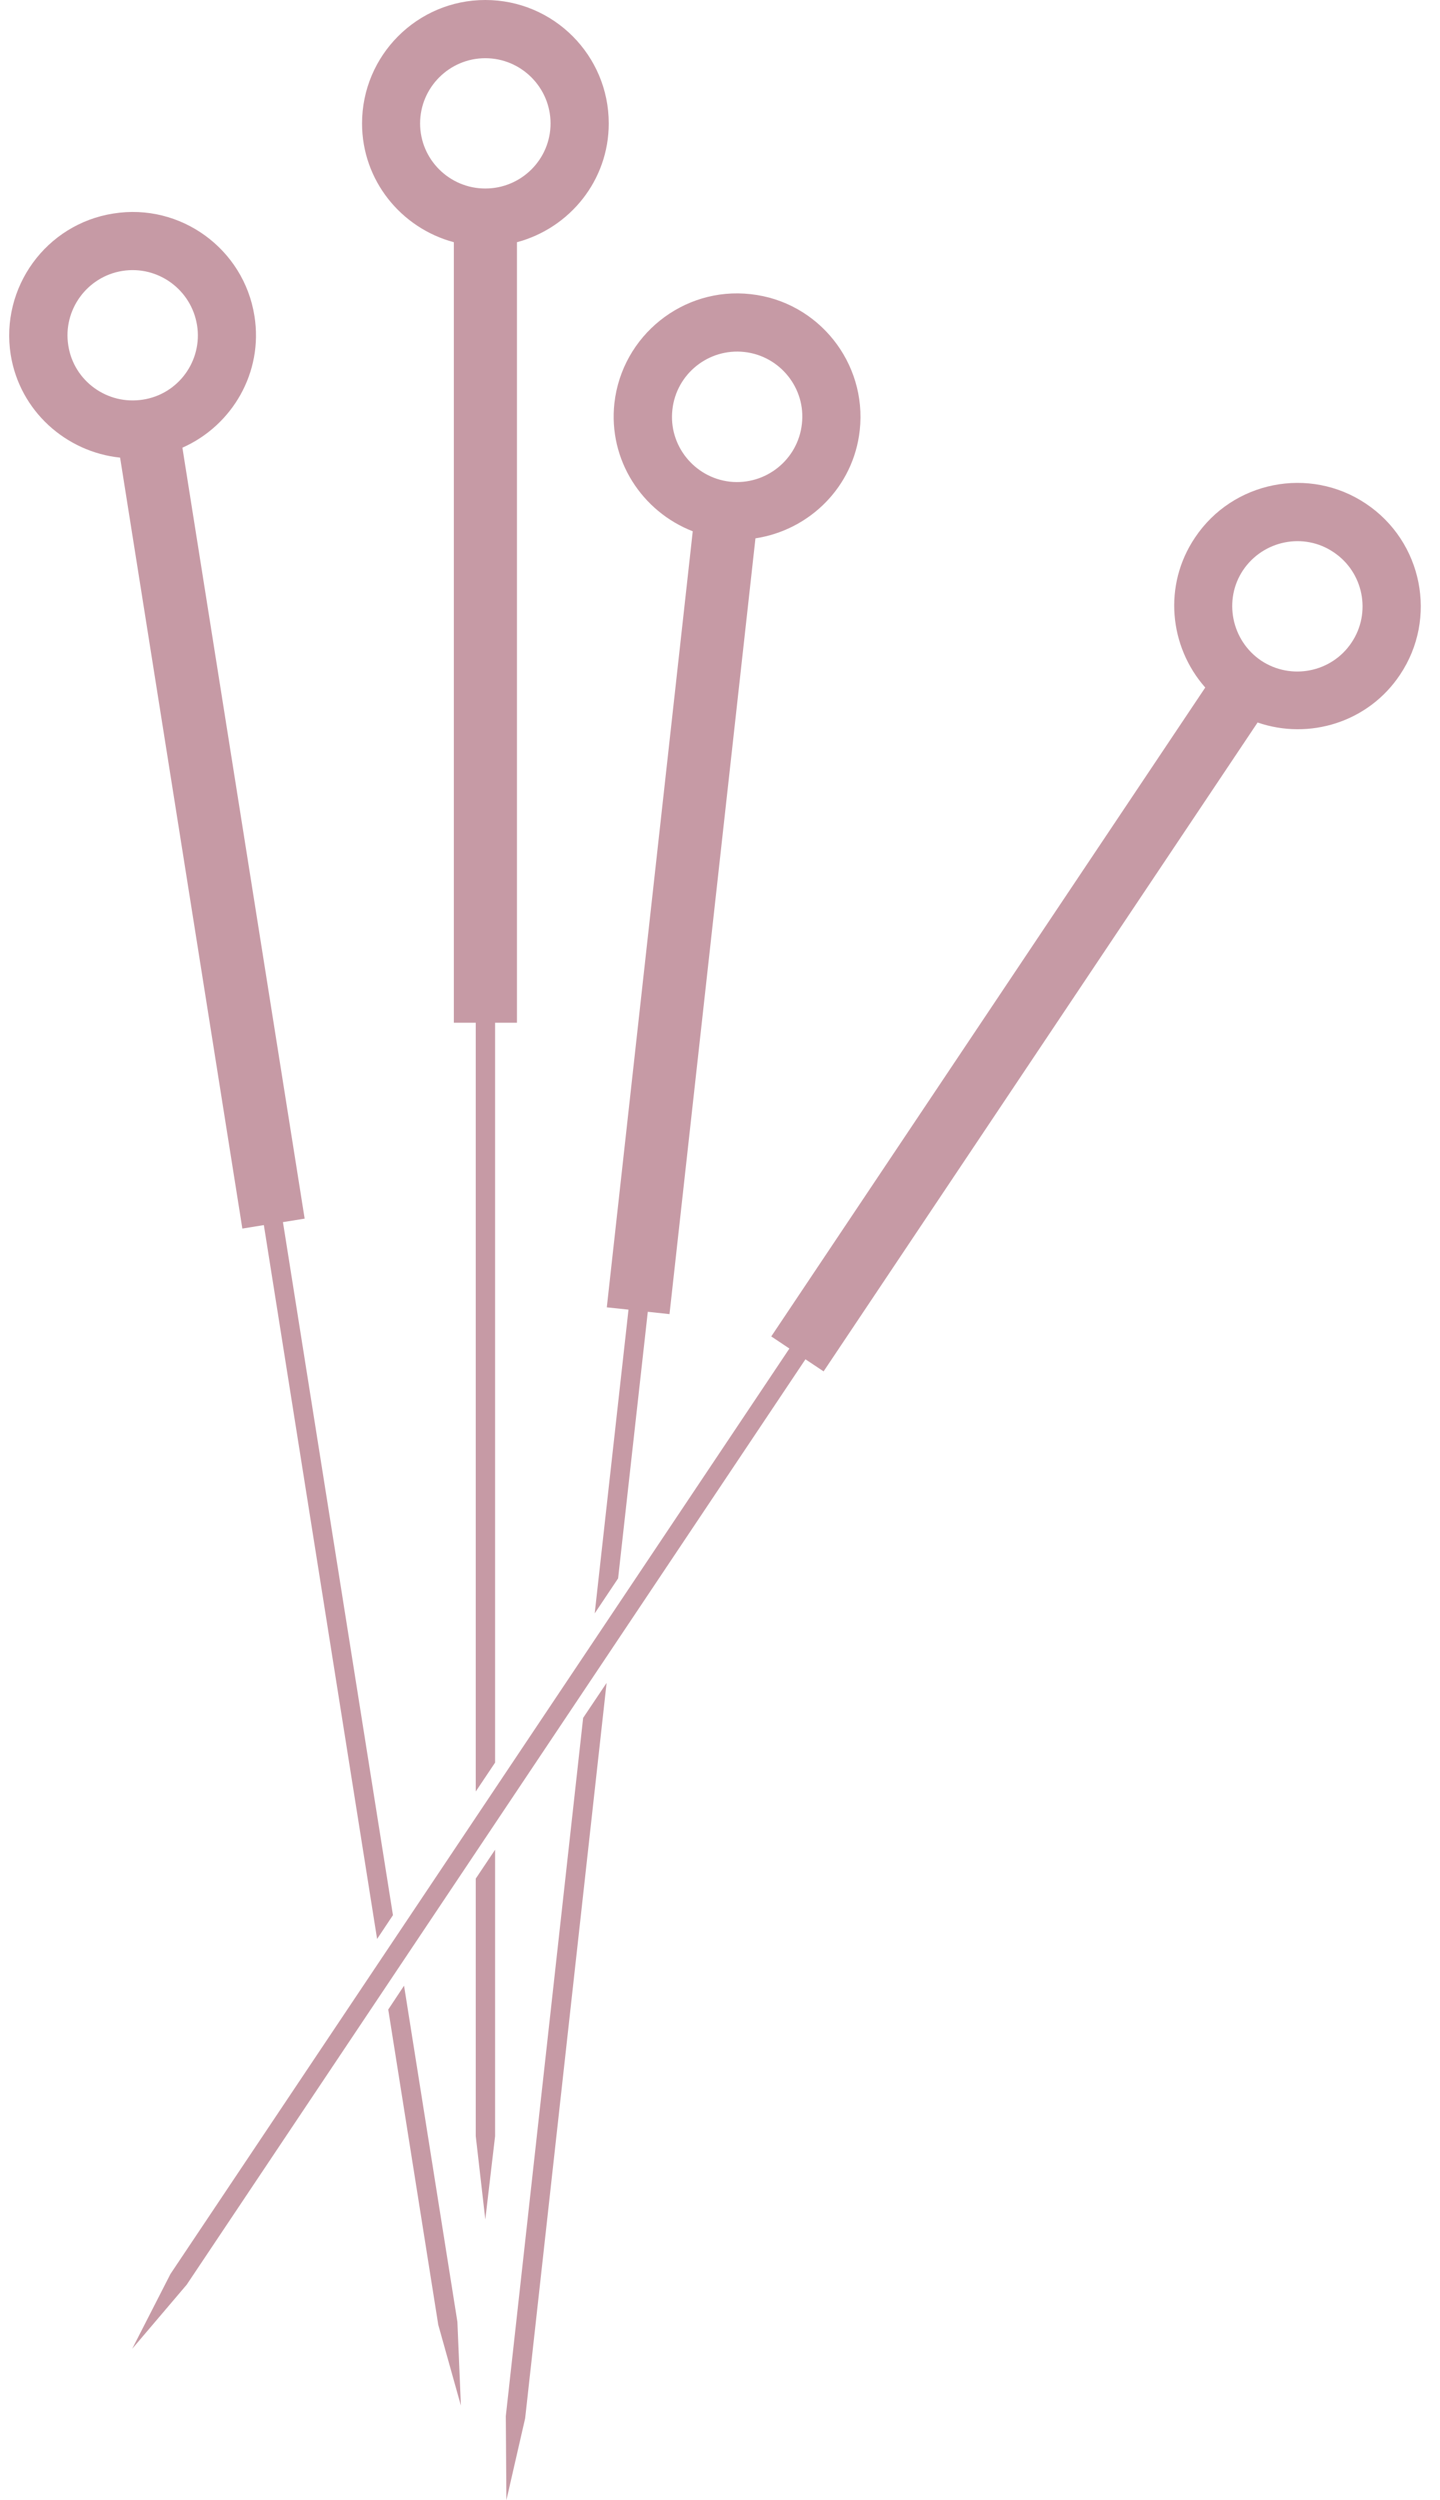 <?xml version="1.0" encoding="UTF-8" standalone="no"?><svg xmlns="http://www.w3.org/2000/svg" xmlns:xlink="http://www.w3.org/1999/xlink" fill="#c69aa5" height="50" preserveAspectRatio="xMidYMid meet" version="1" viewBox="35.7 25.0 28.8 50.0" width="28.8" zoomAndPan="magnify"><g id="change1_1"><path d="M 49.148 33.191 C 49.227 32.477 49.871 31.961 50.586 32.039 C 51.301 32.117 51.82 32.766 51.738 33.477 C 51.66 34.191 51.016 34.711 50.297 34.633 C 49.586 34.551 49.066 33.906 49.148 33.191 Z M 49.555 35.625 L 47.836 51.145 L 48.27 51.191 L 47.594 57.266 L 48.062 56.566 L 48.656 51.234 L 49.09 51.281 L 50.809 35.766 C 51.887 35.602 52.77 34.742 52.895 33.605 C 53.043 32.254 52.066 31.031 50.715 30.883 C 49.363 30.73 48.141 31.711 47.988 33.062 C 47.863 34.199 48.539 35.23 49.555 35.625" fill="inherit"/><path d="M 45.816 73.32 L 45.828 75 L 46.203 73.363 L 47.832 58.656 L 47.363 59.355 L 45.816 73.32" fill="inherit"/><path d="M 62.73 37.852 C 62.332 38.449 61.52 38.609 60.922 38.211 C 60.328 37.809 60.164 36.996 60.562 36.402 C 60.965 35.805 61.777 35.641 62.371 36.043 C 62.969 36.441 63.133 37.254 62.73 37.852 Z M 63.02 35.074 C 61.891 34.316 60.352 34.621 59.598 35.754 C 58.961 36.703 59.082 37.93 59.805 38.75 L 51.125 51.727 L 51.488 51.969 L 39.109 70.477 L 38.344 71.973 L 39.434 70.691 L 51.809 52.184 L 52.172 52.426 L 60.852 39.449 C 61.883 39.805 63.066 39.445 63.699 38.496 C 64.457 37.367 64.152 35.832 63.02 35.074" fill="inherit"/><path d="M 45.406 26.164 C 46.125 26.164 46.711 26.75 46.711 27.469 C 46.711 28.188 46.125 28.77 45.406 28.77 C 44.688 28.77 44.102 28.188 44.102 27.469 C 44.102 26.75 44.688 26.164 45.406 26.164 Z M 44.777 29.844 L 44.777 45.453 L 45.215 45.453 L 45.215 60.828 L 45.602 60.25 L 45.602 45.453 L 46.039 45.453 L 46.039 29.844 C 47.094 29.562 47.875 28.609 47.875 27.469 C 47.875 26.105 46.77 25 45.406 25 C 44.047 25 42.941 26.105 42.941 27.469 C 42.941 28.609 43.723 29.562 44.777 29.844" fill="inherit"/><path d="M 45.215 67.719 L 45.406 69.387 L 45.602 67.719 L 45.602 61.992 L 45.215 62.57 L 45.215 67.719" fill="inherit"/><path d="M 38.559 32.992 C 37.848 33.105 37.176 32.621 37.066 31.91 C 36.953 31.199 37.441 30.531 38.148 30.418 C 38.859 30.305 39.527 30.793 39.641 31.504 C 39.754 32.211 39.27 32.883 38.559 32.992 Z M 40.977 49.5 L 43.242 63.777 L 43.559 63.301 L 41.359 49.441 L 41.793 49.371 L 39.348 33.953 C 40.344 33.512 40.969 32.449 40.789 31.32 C 40.578 29.977 39.309 29.055 37.969 29.27 C 36.621 29.48 35.703 30.75 35.914 32.094 C 36.094 33.219 37.02 34.039 38.102 34.152 L 40.547 49.57 L 40.977 49.5" fill="inherit"/><path d="M 43.781 64.711 L 43.465 65.188 L 44.465 71.492 L 44.918 73.109 L 44.848 71.434 L 43.781 64.711" fill="inherit"/></g></svg>